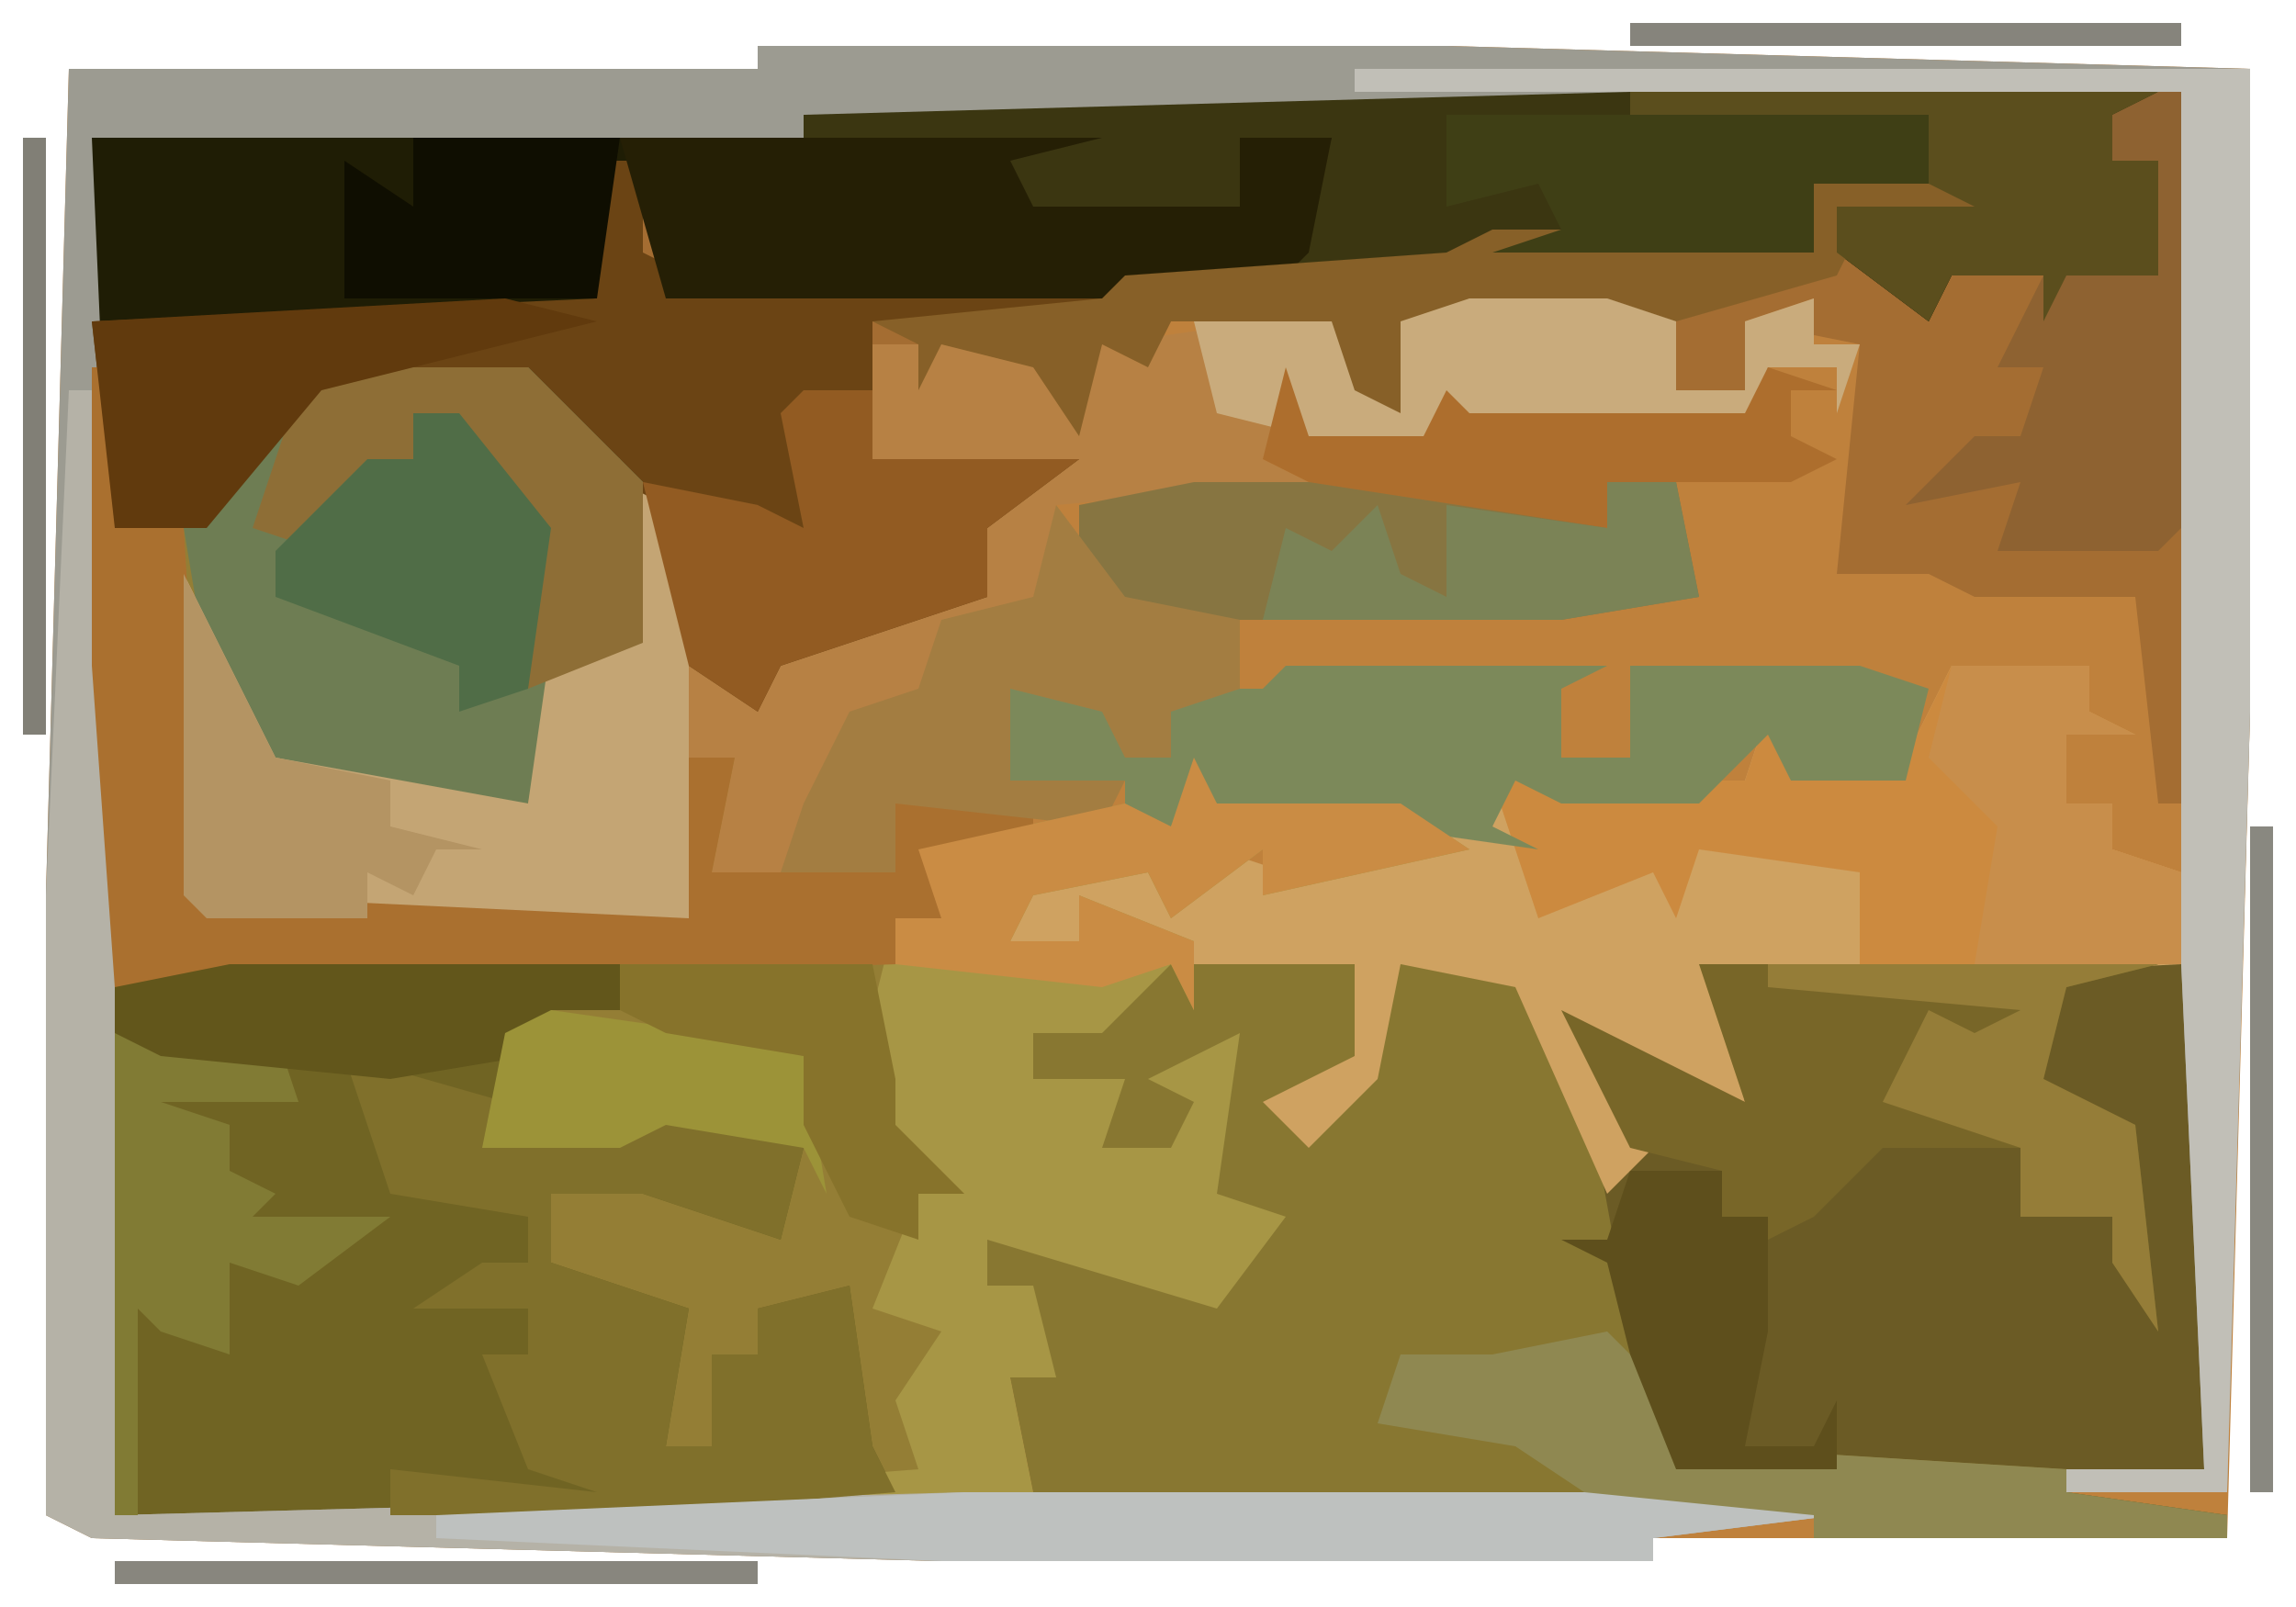 <?xml version="1.0" encoding="UTF-8"?>
<svg version="1.1" xmlns="http://www.w3.org/2000/svg" width="100" height="70">
<path d="M0,0 L30,0 L65,1 L65,29 L64,65 L39,65 L39,66 L8,66 L-29,65 L-31,64 L-31,37 L-30,1 L0,1 Z " fill="#BF813C" transform="translate(33,2)"/>
<path d="M0,0 L24,0 L24,31 L23,31 L22,22 L15,22 L13,21 L9,21 L10,11 L5,10 L5,13 L2,13 L-1,10 L-7,9 L-8,11 L-10,10 L-10,14 L-13,13 L-13,10 L-16,10 L-17,13 L-17,10 L-20,10 L-21,12 L-23,11 L-24,15 L-26,12 L-30,11 L-31,13 L-31,11 L-33,11 L-33,16 L-24,16 L-28,19 L-28,22 L-37,25 L-38,27 L-41,25 L-44,16 L-48,13 L-57,13 L-62,19 L-66,19 L-67,12 L-67,2 Z " fill="#A46D32" transform="translate(71,4)"/>
<path d="M0,0 L1,0 L1,7 L5,7 L7,3 L10,0 L19,0 L24,5 L24,12 L20,14 L19,19 L8,18 L5,13 L5,23 L26,24 L26,17 L28,17 L27,22 L35,22 L35,19 L37,19 L38,17 L38,19 L41,19 L41,21 L37,22 L37,24 L35,24 L35,31 L35,33 L38,36 L36,36 L35,40 L39,43 L36,45 L37,49 L23,50 L1,50 Z " fill="#947E35" transform="translate(4,16)"/>
<path d="M0,0 L4,0 L10,0 L10,4 L7,6 L9,7 L12,0 L17,0 L20,5 L21,9 L22,7 L19,2 L23,4 L27,6 L25,0 L47,0 L47,22 L41,23 L48,24 L48,25 L30,25 L30,24 L-4,23 L-5,18 L-4,14 L-6,14 L-6,12 L-1,13 L4,14 L6,11 L4,10 L4,4 L2,9 L-1,8 L-2,5 L-7,7 L-8,4 L-4,5 L-4,3 L-1,3 Z " fill="#6B5B25" transform="translate(49,42)"/>
<path d="M0,0 L23,0 L21,1 L21,3 L23,3 L23,8 L19,8 L18,10 L18,8 L14,8 L13,10 L9,7 L9,5 L15,5 L8,4 L8,7 L-7,7 L-8,8 L-22,9 L-42,9 L-43,3 L-45,3 L-45,9 L-49,10 L-67,10 L-67,2 Z " fill="#1F1D05" transform="translate(71,4)"/>
<path d="M0,0 L17,0 L17,2 L14,2 L13,4 L12,7 L20,6 L25,8 L24,12 L18,10 L14,10 L14,13 L17,14 L20,15 L19,21 L21,21 L21,17 L23,17 L23,15 L27,14 L28,21 L29,23 L17,24 L-5,24 L-5,1 Z " fill="#706423" transform="translate(10,42)"/>
<path d="M0,0 L4,0 L10,0 L10,4 L7,6 L9,7 L12,0 L17,0 L20,5 L22,16 L25,21 L41,22 L41,23 L48,24 L48,25 L30,25 L30,24 L-4,23 L-5,18 L-4,14 L-6,14 L-6,12 L-1,13 L4,14 L6,11 L4,10 L4,4 L2,9 L-1,8 L-2,5 L-7,7 L-8,4 L-4,5 L-4,3 L-1,3 Z " fill="#887731" transform="translate(49,42)"/>
<path d="M0,0 L30,0 L65,1 L65,29 L64,63 L57,63 L57,62 L63,62 L62,40 L62,2 L2,4 L-29,4 L-28,27 L-28,64 L9,63 L47,63 L47,64 L39,65 L39,66 L8,66 L-29,65 L-31,64 L-31,37 L-30,1 L0,1 Z " fill="#9C9B91" transform="translate(33,2)"/>
<path d="M0,0 L6,0 L9,1 L9,4 L12,4 L12,1 L15,0 L15,2 L17,2 L16,5 L16,3 L13,3 L12,6 L7,5 L6,6 L0,6 L-2,6 L-7,6 L-8,5 L-9,7 L-7,8 L-18,9 L-18,14 L-23,14 L-24,18 L-26,18 L-27,24 L-29,23 L-30,25 L-33,25 L-32,20 L-34,20 L-34,27 L-55,27 L-56,26 L-56,12 L-54,16 L-52,20 L-41,22 L-40,15 L-36,15 L-37,8 L-35,9 L-33,16 L-31,16 L-27,14 L-21,13 L-22,9 L-21,8 L-26,7 L-26,2 L-19,2 L-17,5 L-16,2 L-9,1 L-6,1 L-5,4 L-3,5 L-3,1 Z " fill="#B78144" transform="translate(64,13)"/>
<path d="M0,0 L6,0 L6,2 L8,3 L5,3 L5,6 L7,6 L7,8 L10,9 L10,13 L-10,14 L-9,19 L-13,18 L-15,17 L-13,21 L-15,23 L-19,14 L-24,13 L-25,18 L-28,21 L-30,19 L-26,17 L-26,13 L-33,13 L-38,10 L-38,12 L-41,12 L-40,9 L-35,8 L-32,8 L-29,9 L-20,7 L-19,4 L-13,5 L-9,5 L-8,2 L-7,5 L-2,4 Z " fill="#CFA261" transform="translate(85,29)"/>
<path d="M0,0 L2,0 L2,4 L4,5 L22,6 L22,7 L12,7 L12,13 L21,13 L17,16 L17,19 L8,22 L7,24 L4,22 L1,13 L-3,10 L-12,10 L-17,16 L-21,16 L-22,7 L0,6 Z " fill="#6B4414" transform="translate(26,7)"/>
<path d="M0,0 L23,0 L21,1 L21,3 L23,3 L23,8 L19,8 L18,10 L18,8 L14,8 L13,10 L9,7 L9,5 L15,5 L8,4 L8,7 L-7,7 L-8,8 L-15,8 L-13,2 L-17,2 L-17,5 L-24,7 L-24,5 L-26,5 L-27,7 L-27,3 L-36,2 L-36,1 Z " fill="#3B3611" transform="translate(71,4)"/>
<path d="M0,0 L1,2 L9,2 L12,4 L3,6 L3,4 L-1,7 L-2,5 L-7,6 L-8,8 L-5,8 L-5,6 L0,8 L0,11 L-1,9 L-4,12 L-7,12 L-7,14 L-10,14 L-6,14 L-3,14 L-4,17 L-1,17 L0,15 L-2,14 L2,12 L1,19 L4,20 L1,24 L-9,21 L-9,23 L-7,23 L-6,27 L-8,27 L-7,32 L-10,33 L-25,33 L-25,32 L-12,31 L-13,28 L-11,25 L-14,24 L-12,19 L-11,18 L-15,15 L-14,11 L-13,7 L-11,7 L-12,4 L-3,2 L-1,3 Z " fill="#A79645" transform="translate(52,33)"/>
<path d="M0,0 L9,0 L14,5 L14,12 L10,14 L9,19 L-2,18 L-5,13 L-6,7 Z " fill="#6E7D53" transform="translate(14,16)"/>
<path d="M0,0 L1,0 L2,12 L2,49 L39,48 L77,48 L77,49 L69,50 L69,51 L38,51 L1,50 L-1,49 L-1,22 Z " fill="#B5B2A7" transform="translate(3,17)"/>
<path d="M0,0 L6,0 L6,2 L8,3 L5,3 L5,6 L7,6 L7,8 L10,9 L10,13 L-4,13 L-4,9 L-11,8 L-12,11 L-13,9 L-18,11 L-20,5 L-17,5 L-9,5 L-8,2 L-7,5 L-2,4 Z " fill="#CC8A3F" transform="translate(85,29)"/>
<path d="M0,0 L7,2 L7,3 L15,2 L20,4 L19,8 L13,6 L9,6 L9,9 L12,10 L15,11 L14,17 L16,17 L16,13 L18,13 L18,11 L22,10 L23,17 L24,19 L12,20 L2,20 L2,18 L11,19 L8,18 L6,13 L8,13 L8,11 L3,11 L6,9 L8,9 L8,7 L2,6 Z " fill="#80702B" transform="translate(15,46)"/>
<path d="M0,0 L2,1 L3,4 L3,19 L-18,19 L-19,18 L-19,4 L-17,8 L-15,12 L-4,14 L-3,7 L1,7 Z " fill="#C4A574" transform="translate(27,21)"/>
<path d="M0,0 L1,0 L1,7 L4,7 L5,23 L26,24 L26,17 L28,17 L27,22 L35,22 L35,19 L37,19 L38,17 L38,19 L41,19 L41,21 L37,22 L37,24 L35,24 L35,26 L6,27 L3,28 L1,27 L0,13 Z " fill="#AA702F" transform="translate(4,16)"/>
<path d="M0,0 L20,0 L16,1 L15,5 L19,7 L20,16 L18,13 L18,11 L14,11 L14,8 L8,8 L5,11 L3,12 L1,11 L1,9 L-3,8 L-6,2 L-2,4 L2,6 Z " fill="#786628" transform="translate(74,42)"/>
<path d="M0,0 L14,0 L12,1 L12,4 L15,4 L15,0 L21,0 L25,0 L28,1 L27,5 L22,5 L21,3 L18,6 L12,6 L10,5 L9,7 L11,8 L-3,6 L-4,5 L-5,7 L-7,7 L-7,5 L-10,6 L-12,5 L-12,1 L-7,1 L-7,4 L-5,4 L-6,1 L-1,1 Z " fill="#7C895A" transform="translate(56,29)"/>
<path d="M0,0 L21,0 L17,1 L18,3 L22,3 L27,3 L27,0 L31,0 L30,5 L29,6 L22,7 L2,7 Z " fill="#251F05" transform="translate(27,6)"/>
<path d="M0,0 L39,0 L39,28 L38,62 L31,62 L31,61 L37,61 L36,39 L36,1 L0,1 Z " fill="#C1BFB7" transform="translate(59,3)"/>
<path d="M0,0 L14,0 L18,2 L18,0 L21,0 L22,5 L16,6 L15,6 L-5,6 L-5,1 Z " fill="#877541" transform="translate(52,21)"/>
<path d="M0,0 L7,0 L9,2 L2,2 L1,4 L-6,6 L-9,6 L-15,5 L-16,7 L-18,6 L-18,10 L-21,9 L-21,6 L-24,6 L-25,9 L-25,6 L-28,6 L-29,8 L-31,7 L-32,11 L-34,8 L-38,7 L-39,9 L-39,7 L-41,6 L-31,5 L-30,4 L-16,3 L-14,2 L-5,2 L0,3 Z " fill="#876028" transform="translate(79,8)"/>
<path d="M0,0 L3,0 L3,3 L12,3 L8,6 L8,9 L-1,12 L-2,14 L-5,12 L-7,4 L-2,5 L0,6 L-1,1 Z " fill="#925B22" transform="translate(35,17)"/>
<path d="M0,0 L9,0 L14,5 L14,12 L9,14 L8,10 L8,6 L6,2 L4,2 L4,4 L0,8 L-3,7 L-1,1 Z " fill="#8E6E36" transform="translate(14,16)"/>
<path d="M0,0 L3,4 L8,5 L8,8 L5,9 L5,11 L3,11 L2,9 L-2,8 L-2,12 L3,12 L2,14 L-7,13 L-7,16 L-12,16 L-11,13 L-9,9 L-6,8 L-5,5 L-1,4 Z " fill="#A37D41" transform="translate(46,22)"/>
<path d="M0,0 L1,0 L1,19 L0,20 L-7,20 L-6,17 L-11,18 L-8,15 L-6,15 L-5,12 L-7,12 L-5,8 L0,8 L0,3 L-2,3 L-2,1 Z " fill="#8E6231" transform="translate(94,4)"/>
<path d="M0,0 L23,0 L21,1 L21,3 L23,3 L23,8 L19,8 L18,10 L18,8 L14,8 L13,10 L9,7 L9,5 L15,5 L13,4 L13,1 L10,2 L0,1 Z " fill="#5B4E1D" transform="translate(71,4)"/>
<path d="M0,0 L6,0 L9,1 L9,4 L12,4 L12,1 L15,0 L15,2 L17,2 L16,5 L16,3 L13,3 L12,6 L7,5 L6,6 L0,6 L-2,6 L-7,6 L-11,5 L-12,1 L-6,1 L-5,4 L-3,5 L-3,1 Z " fill="#C9AB7C" transform="translate(64,13)"/>
<path d="M0,0 L38,0 L38,1 L30,2 L30,3 L-1,3 L-23,2 L-23,1 Z " fill="#BEC1BF" transform="translate(42,65)"/>
<path d="M0,0 L21,0 L21,3 L16,3 L16,6 L2,6 L5,5 L4,3 L0,4 L0,1 Z " fill="#3F3F15" transform="translate(63,5)"/>
<path d="M0,0 L4,4 L4,5 L20,6 L20,7 L27,8 L27,9 L9,9 L9,8 L-1,7 L-4,5 L-10,4 L-9,1 L-5,1 Z " fill="#8F8851" transform="translate(70,58)"/>
<path d="M0,0 L6,0 L6,2 L8,3 L5,3 L5,6 L7,6 L7,8 L10,9 L10,13 L1,13 L2,7 L-1,4 Z " fill="#C88E4B" transform="translate(85,29)"/>
<path d="M0,0 L1,2 L9,2 L12,4 L3,6 L3,4 L-1,7 L-2,5 L-7,6 L-8,8 L-5,8 L-5,6 L0,8 L0,11 L-1,9 L-4,10 L-13,9 L-13,7 L-11,7 L-12,4 L-3,2 L-1,3 Z " fill="#CA8C44" transform="translate(52,33)"/>
<path d="M0,0 L7,0 L8,3 L2,3 L5,4 L5,6 L7,7 L6,8 L12,8 L8,11 L5,10 L5,14 L2,13 L1,12 L1,21 L0,21 Z " fill="#817B34" transform="translate(5,45)"/>
<path d="M0,0 L4,1 L-8,4 L-13,10 L-17,10 L-18,1 Z " fill="#613A0D" transform="translate(22,13)"/>
<path d="M0,0 L17,0 L13,1 L12,5 L16,7 L17,16 L15,13 L15,11 L11,11 L11,8 L5,6 L7,2 L9,3 L11,2 L0,1 Z " fill="#957D38" transform="translate(77,42)"/>
<path d="M0,0 L2,4 L4,8 L9,9 L9,11 L13,12 L11,12 L10,14 L8,13 L8,15 L1,15 L0,14 Z " fill="#B49463" transform="translate(8,25)"/>
<path d="M0,0 L2,0 L6,5 L5,12 L2,13 L2,11 L-6,8 L-6,6 L-2,2 L0,2 Z " fill="#506D47" transform="translate(18,18)"/>
<path d="M0,0 L4,0 L4,2 L6,2 L6,7 L5,12 L8,12 L9,10 L9,13 L2,13 L0,8 L-1,4 L-3,3 L-1,3 Z " fill="#5E4F1C" transform="translate(71,51)"/>
<path d="M0,0 L17,0 L17,2 L14,2 L13,4 L7,5 L-3,4 L-5,3 L-5,1 Z " fill="#62561B" transform="translate(10,42)"/>
<path d="M0,0 L1,3 L6,3 L7,1 L8,2 L14,2 L17,2 L20,2 L21,0 L24,1 L22,1 L22,3 L24,4 L22,5 L14,5 L14,7 L1,5 L-1,4 Z " fill="#AD6E2D" transform="translate(56,16)"/>
<path d="M0,0 L7,1 L11,2 L12,8 L11,6 L5,5 L3,6 L-3,6 L-2,1 Z " fill="#9C9338" transform="translate(24,44)"/>
<path d="M0,0 L11,0 L12,5 L12,7 L15,10 L13,10 L13,12 L10,11 L8,7 L8,4 L2,3 L0,2 Z " fill="#87732B" transform="translate(27,42)"/>
<path d="M0,0 L9,0 L8,7 L-3,7 L-3,1 L0,3 Z " fill="#0F0E01" transform="translate(18,6)"/>
<path d="M0,0 L3,0 L4,5 L-2,6 L-3,6 L-15,6 L-14,2 L-12,3 L-10,1 L-9,4 L-7,5 L-7,1 L0,2 Z " fill="#7B8356" transform="translate(70,21)"/>
<path d="M0,0 L1,0 L1,29 L0,29 Z " fill="#898880" transform="translate(98,36)"/>
<path d="M0,0 L28,0 L28,1 L0,1 Z " fill="#88867E" transform="translate(5,68)"/>
<path d="M0,0 L1,0 L1,26 L0,26 Z " fill="#817F76" transform="translate(1,6)"/>
<path d="M0,0 L24,0 L24,1 L0,1 Z " fill="#86847C" transform="translate(71,1)"/>
<path d="M0,0 Z " fill="#443D2B" transform="translate(97,65)"/>
<path d="M0,0 Z " fill="#443D2B" transform="translate(96,2)"/>
</svg>
